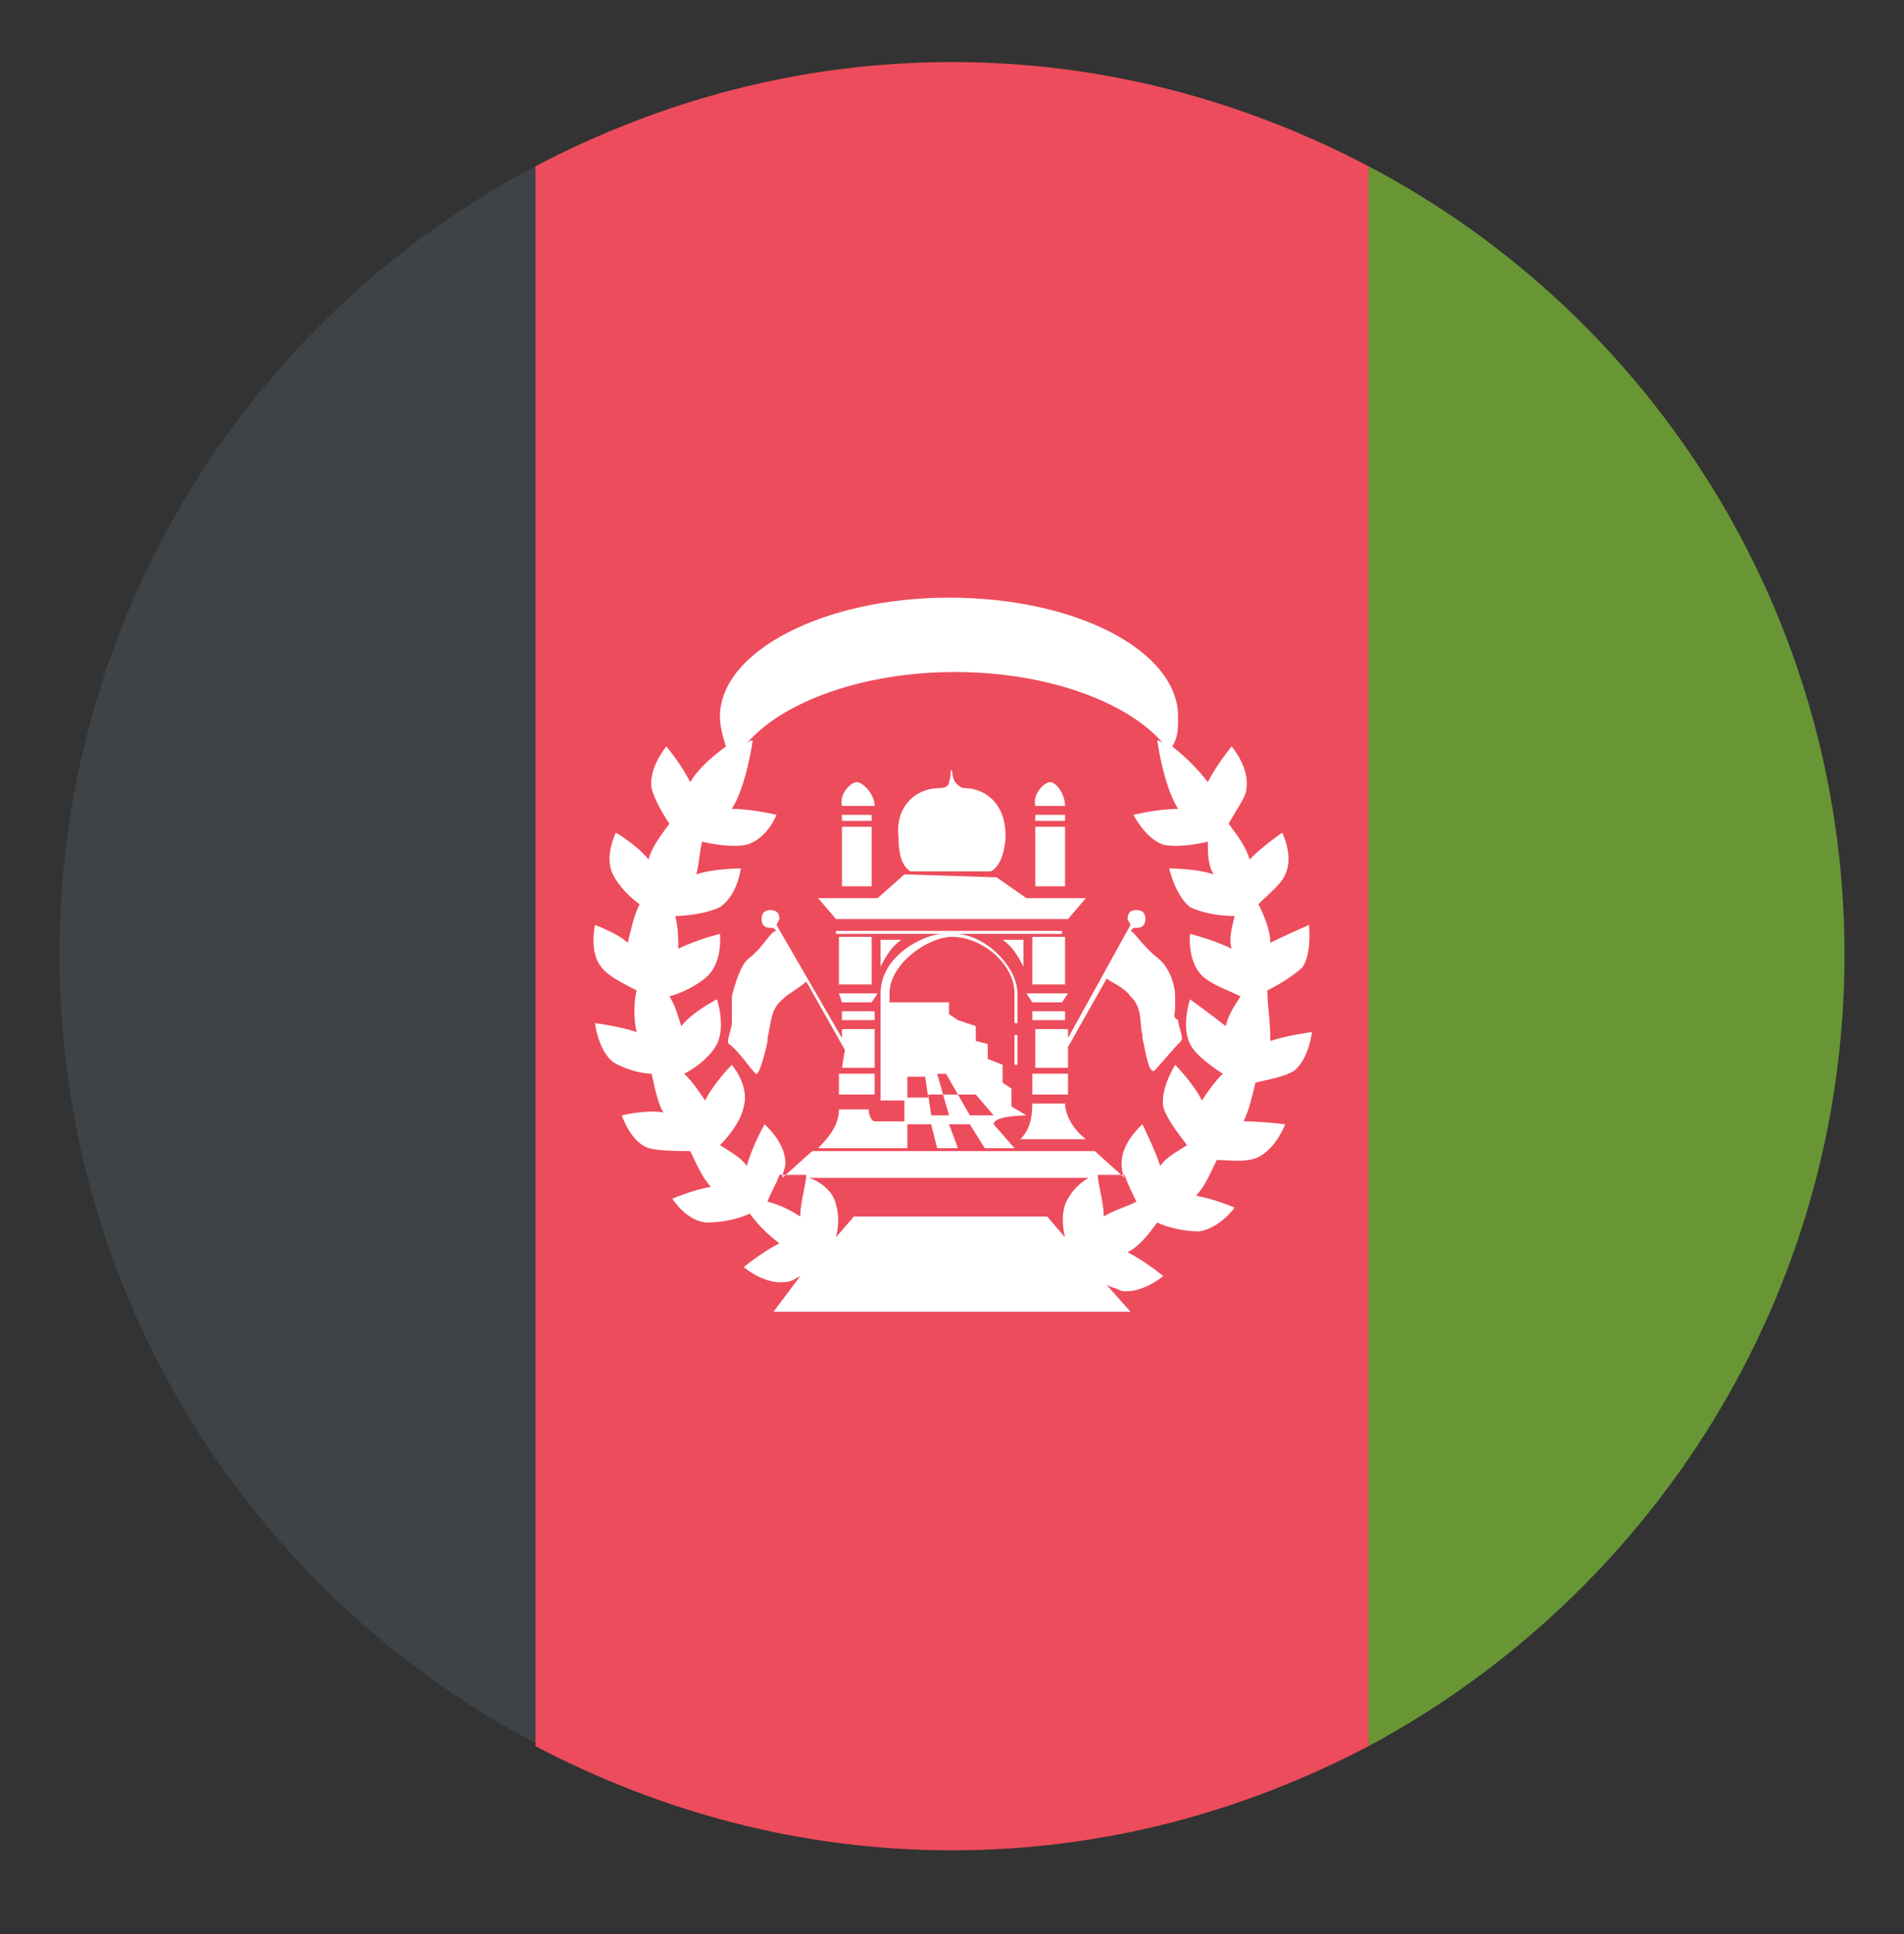 <svg width="64" height="65" viewBox="0 0 64 65" fill="none" xmlns="http://www.w3.org/2000/svg">
<rect x="0" y="0" width="64" height="65" fill="#333333" stroke="none"/>
<path d="M2 32.086C2 43.586 8.5 53.586 18 58.586V5.586C8.5 10.586 2 20.586 2 32.086Z" fill="#3E4347"/>
<path d="M62 32.086C62 20.586 55.5 10.586 46 5.586V58.686C55.5 53.586 62 43.586 62 32.086Z" fill="#699635"/>
<path d="M32 2.086C26.9 2.086 22.2 3.386 18 5.586V58.686C22.2 60.886 26.9 62.186 32 62.186C37.1 62.186 41.8 60.886 46 58.686V5.586C41.8 3.386 37.1 2.086 32 2.086Z" fill="#ED4C5C"/>
<path d="M35.8 37.087H34.7C34.7 37.587 34.6 37.986 34.3 38.286H36.5C36.1 37.986 35.8 37.486 35.8 37.087ZM35.9 30.887L36.5 30.186H34.5L33.5 29.486L30.4 29.387L29.5 30.186H27.5L28.1 30.887H35.9ZM30.6 29.287H33.3C33.7 29.087 33.8 28.387 33.8 28.087C33.8 26.986 33.1 26.486 32.4 26.486C32.3 26.486 32.2 26.387 32.1 26.287C32 26.087 32 25.887 32 25.887C31.9 25.887 32 25.986 31.9 26.287C31.9 26.387 31.8 26.486 31.6 26.486C30.7 26.486 30.1 27.186 30.2 28.087C30.2 28.686 30.3 29.087 30.6 29.287ZM34.5 37.486L34 37.187V36.587L33.7 36.386V35.786L33.2 35.587V35.087L32.8 34.986V34.486L32.2 34.286L31.9 34.087V33.687H29.9V33.386C29.9 32.386 31.2 31.486 32 31.486C33 31.486 34.1 32.386 34.1 33.386V34.386H34.2V33.386C34.2 32.486 33.1 31.387 32.1 31.387H35.7V31.287H28.1V31.387H31.7C31.1 31.387 29.6 32.087 29.6 33.386V36.986H30.4V37.687H29.4C29.3 37.687 29.2 37.486 29.2 37.286H28.2C28.2 37.786 27.9 38.187 27.5 38.587H30.5V37.786H31.3L31.5 38.587H32.2L31.9 37.786H32.6L33.1 38.587H34.1L33.4 37.786C33.4 37.486 34.5 37.486 34.5 37.486ZM30.5 36.187H31.1L31.2 36.886H30.5V36.187ZM31.9 37.486H31.3L31.2 36.786H31.7L31.5 36.087H31.8L32.2 36.786H31.7L31.9 37.486ZM32.6 37.486L32.2 36.786H32.8L33.4 37.486H32.6Z" fill="white"/>
<path d="M34.1 34.786H34.2V35.786H34.1V34.786ZM28.3 35.886H29.4V34.586H28.3V34.886L26.1 31.086L26.2 30.886C26.2 30.686 26.1 30.586 25.9 30.586C25.7 30.586 25.6 30.686 25.6 30.886C25.6 31.086 25.7 31.186 25.9 31.186H26L26.1 31.286C25.9 31.286 25.7 31.786 25.2 32.186C24.9 32.386 24.7 33.086 24.6 33.486V34.386C24.6 34.586 24.4 34.986 24.5 35.086C24.8 35.286 25.2 35.886 25.4 36.086C25.5 36.186 25.7 35.486 25.8 34.986V34.886C25.9 34.486 25.9 33.986 26.2 33.686L26.3 33.586C26.5 33.386 26.9 33.186 27.1 32.986L28.4 35.286L28.3 35.886ZM28.3 27.386H29.3V27.586H28.3V27.386ZM28.3 27.786H29.3V29.786H28.3V27.786ZM28.8 26.286C28.6 26.286 28.2 26.686 28.3 27.086H29.4C29.4 26.686 29 26.286 28.8 26.286ZM28.2 31.486H29.3V33.086H28.2V31.486Z" fill="white"/>
<path d="M28.3 33.986H29.4V34.286H28.3V33.986ZM28.2 36.086H29.4V36.786H28.2V36.086ZM28.3 33.686H29.3L29.5 33.386H28.2L28.3 33.686ZM30.3 31.586H29.6V32.486C29.8 32.086 30 31.786 30.3 31.586ZM39.5 33.886V33.486C39.5 33.086 39.3 32.486 38.9 32.186C38.4 31.786 38.1 31.286 38 31.286L38.1 31.186H38.2C38.4 31.186 38.5 31.086 38.5 30.886C38.5 30.686 38.4 30.586 38.2 30.586C38 30.586 37.9 30.686 37.9 30.886L38 31.086L35.9 34.886V34.586H34.8V35.886H35.9V35.186L37.2 32.886C37.3 32.986 37.8 33.186 38 33.486L38.1 33.586C38.4 33.986 38.3 34.386 38.4 34.786V34.886C38.5 35.286 38.6 36.086 38.8 35.986C39 35.786 39.4 35.286 39.7 34.986C39.8 34.886 39.6 34.486 39.6 34.286C39.4 34.186 39.5 34.086 39.5 33.886ZM34.8 27.386H35.8V27.586H34.8V27.386ZM34.8 27.786H35.8V29.786H34.8V27.786ZM35.8 27.086C35.8 26.686 35.5 26.286 35.3 26.286C35.1 26.286 34.7 26.686 34.8 27.086H35.8ZM34.7 31.486H35.8V33.086H34.7V31.486Z" fill="white"/>
<path d="M34.7 33.986H35.8V34.286H34.7V33.986ZM34.7 36.086H35.9V36.786H34.7V36.086ZM34.5 33.386L34.7 33.686H35.7L35.9 33.386H34.5ZM34.4 32.486V31.586H33.7C34 31.786 34.2 32.086 34.4 32.486Z" fill="white"/>
<path d="M42.6 33.286C43 33.086 43.5 32.786 43.8 32.486C44.1 31.986 44 31.086 44 31.086C44 31.086 43.3 31.386 42.7 31.686C42.7 31.286 42.5 30.786 42.3 30.386C42.6 30.086 43.1 29.686 43.2 29.386C43.5 28.786 43.1 27.986 43.1 27.986C43.1 27.986 42.5 28.386 42 28.886C41.9 28.486 41.6 28.086 41.3 27.686C41.5 27.286 41.9 26.786 41.9 26.486C42 25.786 41.4 25.086 41.4 25.086C41.4 25.086 40.9 25.686 40.6 26.286C40.3 25.886 39.8 25.386 39.4 25.086C39.6 24.786 39.6 24.486 39.6 24.086C39.6 21.886 36.2 20.086 31.9 20.086C27.7 20.086 24.2 21.886 24.2 24.086C24.2 24.386 24.3 24.786 24.4 25.086C24 25.386 23.5 25.786 23.2 26.286C22.9 25.686 22.4 25.086 22.4 25.086C22.4 25.086 21.8 25.786 21.9 26.486C22 26.886 22.3 27.386 22.5 27.686C22.2 28.086 21.9 28.486 21.8 28.886C21.4 28.386 20.7 27.986 20.7 27.986C20.7 27.986 20.3 28.786 20.6 29.386C20.8 29.786 21.2 30.186 21.5 30.386C21.3 30.786 21.2 31.286 21.1 31.686C20.8 31.386 20 31.086 20 31.086C20 31.086 19.8 31.986 20.2 32.486C20.4 32.786 21 33.086 21.4 33.286C21.3 33.686 21.3 34.286 21.4 34.686C20.8 34.486 20 34.386 20 34.386C20 34.386 20.1 35.286 20.6 35.686C20.9 35.886 21.5 36.086 21.9 36.086C22 36.486 22.1 37.086 22.3 37.386C21.7 37.286 20.9 37.486 20.9 37.486C20.9 37.486 21.2 38.386 21.8 38.586C22.2 38.686 22.8 38.686 23.2 38.686C23.4 39.086 23.6 39.586 23.9 39.886C23.3 39.986 22.6 40.286 22.6 40.286C22.6 40.286 23.1 41.086 23.8 41.086C24.2 41.086 24.8 40.986 25.2 40.786C25.5 41.186 25.8 41.486 26.2 41.786C25.6 42.086 25 42.586 25 42.586C25 42.586 25.7 43.186 26.4 43.086C26.6 43.086 26.7 42.986 26.9 42.886L26 44.086H38L37.2 43.186C37.4 43.286 37.5 43.286 37.7 43.386C38.4 43.486 39.1 42.886 39.1 42.886C39.1 42.886 38.5 42.386 37.9 42.086C38.3 41.886 38.6 41.486 38.9 41.086C39.3 41.286 39.9 41.386 40.3 41.386C41 41.286 41.5 40.586 41.5 40.586C41.5 40.586 40.8 40.286 40.2 40.186C40.5 39.886 40.7 39.386 40.9 38.986C41.3 38.986 41.9 39.086 42.3 38.886C42.9 38.586 43.2 37.786 43.2 37.786C43.2 37.786 42.4 37.686 41.8 37.686C42 37.286 42.1 36.786 42.2 36.386C42.6 36.286 43.2 36.186 43.5 35.986C44 35.586 44.1 34.686 44.1 34.686C44.1 34.686 43.3 34.786 42.7 34.986C42.7 34.286 42.6 33.786 42.6 33.286ZM26.9 40.886C26.6 40.686 26.2 40.486 25.8 40.386C25.9 40.086 26.1 39.786 26.2 39.486H27.1C27.1 39.786 26.9 40.386 26.9 40.886ZM35.8 40.486C35.7 40.786 35.7 41.186 35.8 41.586L35.2 40.886H28.7L28.1 41.586C28.2 41.186 28.2 40.786 28.1 40.486C28 39.986 27.5 39.686 27.2 39.586H36.6C36.4 39.686 36 39.986 35.8 40.486ZM37.1 40.886C37.1 40.386 36.9 39.786 36.9 39.486H37.8C37.9 39.786 38.1 40.186 38.2 40.386C37.8 40.586 37.4 40.686 37.1 40.886ZM41.2 34.486C40.7 34.086 40 33.586 40 33.586C40 33.586 39.7 34.486 40 35.086C40.2 35.486 40.8 35.886 41.1 36.086C40.8 36.386 40.6 36.686 40.4 36.986C40.1 36.386 39.5 35.786 39.5 35.786C39.5 35.786 39 36.586 39.1 37.186C39.2 37.586 39.6 38.086 39.9 38.486C39.6 38.686 39.2 38.886 39 39.186C38.8 38.586 38.4 37.786 38.4 37.786C38.4 37.786 37.7 38.386 37.7 39.086C37.7 39.186 37.7 39.386 37.8 39.586L36.8 38.686H27.3L26.3 39.586C26.3 39.386 26.4 39.286 26.4 39.086C26.4 38.386 25.7 37.786 25.7 37.786C25.7 37.786 25.3 38.486 25.1 39.186C24.9 38.886 24.5 38.686 24.2 38.486C24.5 38.186 24.9 37.686 25 37.186C25.2 36.486 24.6 35.786 24.6 35.786C24.6 35.786 24 36.386 23.7 36.986C23.5 36.686 23.3 36.386 23 36.086C23.4 35.886 23.9 35.486 24.1 35.086C24.4 34.486 24.1 33.586 24.1 33.586C24.1 33.586 23.3 33.986 22.9 34.486C22.8 34.186 22.7 33.786 22.5 33.486C22.9 33.386 23.5 33.086 23.8 32.786C24.3 32.286 24.2 31.386 24.2 31.386C24.2 31.386 23.4 31.586 22.8 31.886C22.8 31.586 22.8 31.186 22.7 30.786C23.1 30.786 23.8 30.686 24.2 30.486C24.8 30.086 24.9 29.186 24.9 29.186C24.9 29.186 24 29.186 23.4 29.386C23.5 29.086 23.5 28.686 23.6 28.286C24 28.386 24.7 28.486 25.1 28.386C25.8 28.186 26.1 27.386 26.1 27.386C26.1 27.386 25.3 27.186 24.6 27.186C25.1 26.386 25.3 24.886 25.3 24.886C25.3 24.886 25.2 24.886 25.1 24.986C26.3 23.586 29 22.586 32.1 22.586C35.2 22.586 37.9 23.586 39.1 24.986C39 24.886 38.9 24.886 38.9 24.886C38.9 24.886 39.1 26.386 39.6 27.186C38.9 27.186 38.1 27.386 38.1 27.386C38.1 27.386 38.5 28.186 39.1 28.386C39.5 28.486 40.2 28.386 40.6 28.286C40.6 28.686 40.6 29.086 40.8 29.386C40.2 29.186 39.3 29.186 39.3 29.186C39.3 29.186 39.5 30.086 40 30.486C40.4 30.686 41 30.786 41.5 30.786C41.4 31.186 41.3 31.586 41.4 31.886C40.8 31.586 40 31.386 40 31.386C40 31.386 39.9 32.286 40.4 32.786C40.7 33.086 41.3 33.286 41.7 33.486C41.5 33.786 41.3 34.086 41.2 34.486Z" fill="white"/>
</svg>
